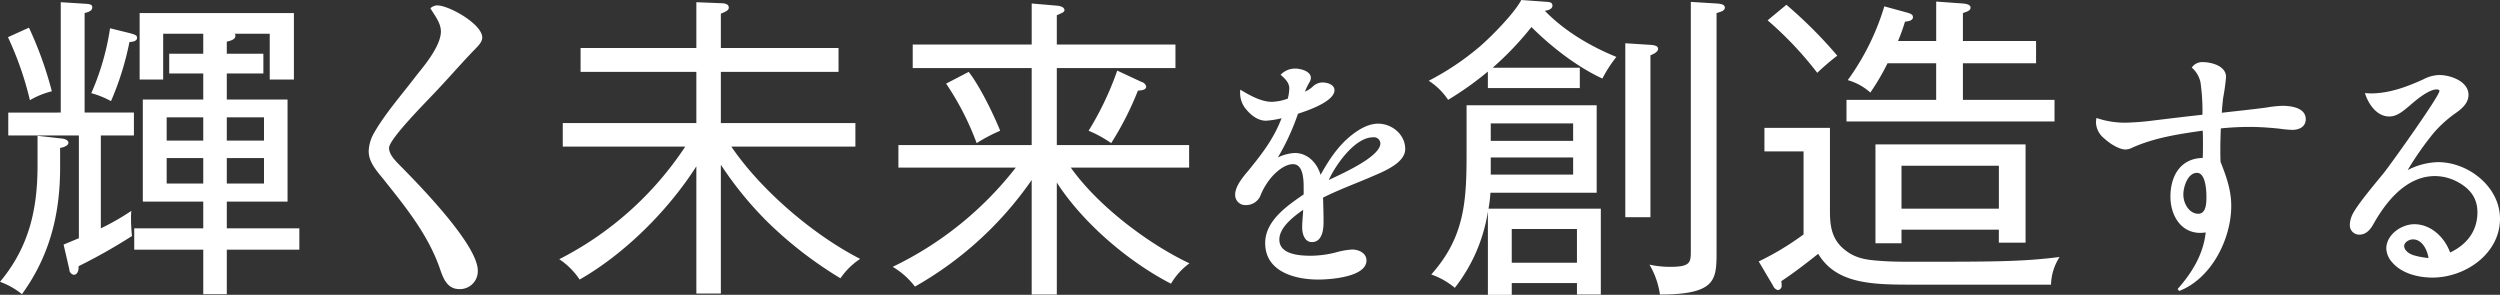 <svg xmlns="http://www.w3.org/2000/svg" width="644.496" height="76" viewBox="0 0 644.496 76">
  <rect x="0" y="0" width="644.496" height="76" fill="#333333" stroke="none"/>
  <defs>
    <style>
      .cls-1 {
        fill: #fff;
        fill-rule: evenodd;
      }
    </style>
  </defs>
  <path id="ttl_vision.svg" class="cls-1" d="M441.588,1977.65h8.528v-5.91h-12.71v-25.66c1.312-.33,1.968-0.66,1.968-1.48,0-.57-0.328-0.82-1.64-0.9l-6.478-.41v28.45H417.727v5.91h18.2v26.48l-3.936,1.64,1.476,6.4a1.422,1.422,0,0,0,1.148,1.39c0.9,0,1.312-1.06,1.23-2.21a142.1,142.1,0,0,0,13.776-7.79,40.476,40.476,0,0,1-.246-4.51,15.832,15.832,0,0,1,.082-1.97,62.823,62.823,0,0,1-7.872,4.51v-23.94Zm32.472-21.08v-3.11c1.066-.25,2.214-0.58,2.214-1.48a0.685,0.685,0,0,0-.164-0.57h9.02v11.81h6.232v-17.14h-39.77v17.14h6.068v-11.81h10.332v5.16h-8.774v5.09h8.774v6.72h-15.58v26.32h15.58v6.89H450.2v5.49h17.794v11.48h6.068v-11.48h18.7v-5.49h-18.7v-6.89h15.662v-26.32H474.06v-6.72h9.43v-5.09h-9.43Zm-56.415-4.26a82.881,82.881,0,0,1,5.658,16.24,21.279,21.279,0,0,1,5.657-2.3,95.4,95.4,0,0,0-5.9-16.4Zm26.321-2.3a65.348,65.348,0,0,1-4.838,16.73,22.766,22.766,0,0,1,5.084,2.05,74.845,74.845,0,0,0,4.756-15.25c0.656,0,1.968-.16,1.968-1.07,0-.65-0.492-0.82-1.968-1.23Zm24.026,28.95h-9.43v-5.99h9.43v5.99Zm6.068,0v-5.99h9.594v5.99H474.06Zm-52.807,39.6c7.133-9.84,9.839-20.58,9.839-32.63v-5.08c0.656-.09,2.132-0.5,2.132-1.32,0-.73-0.984-1.06-2.05-1.14l-5.9-.66v7.63c0,11.39-2.213,21.07-9.675,30.01A19.472,19.472,0,0,1,421.253,2018.56Zm46.739-35.09v6.56h-9.43v-6.56h9.43Zm6.068,0h9.594v6.56H474.06v-6.56Zm52.491-38.62c1.066,1.8,2.706,3.77,2.706,5.98,0,3.61-4.018,8.53-6.232,11.24-3.526,4.67-8.036,9.76-10.906,14.76a10.083,10.083,0,0,0-1.476,4.84c0,2.37,1.312,4.26,3.444,6.8,5.822,7.3,11.972,14.76,15.006,23.78,0.82,2.38,1.886,5,4.92,5a4.609,4.609,0,0,0,4.756-4.75c0-6.65-14.924-21.9-19.762-26.82-1.722-1.72-3.116-3.19-3.116-4.83,0-2.3,9.758-12.06,11.808-14.27,3.362-3.53,6.478-7.14,9.84-10.66,1.394-1.4,2.378-2.38,2.378-3.53,0-3.44-8.528-8.28-11.644-8.28A2.735,2.735,0,0,0,526.551,1944.85Zm77.582,35.67h31.98v-6.07H601.427v-13.2h30.34v-6.15h-30.34v-8.86c1.394-.57,2.05-0.9,2.05-1.56,0-1.06-1.394-1.14-2.214-1.14l-6.15-.25v11.81H565.266v6.15h29.847v13.2H560.674v6.07h31.57a85.113,85.113,0,0,1-32.472,29.02,18.792,18.792,0,0,1,5.248,5.25c11.644-6.64,22.878-17.87,30.093-29.19v32.8h6.314v-33.21a92.024,92.024,0,0,0,11.89,14.6,102.5,102.5,0,0,0,18.942,14.67,18.528,18.528,0,0,1,5.084-5C625.289,2003.31,611.759,1991.75,604.133,1980.52Zm87.513,5.41h30.5v-5.82H688.038v-19.85h30.586v-6.06H688.038v-7.55c1.722-.74,1.968-0.9,1.968-1.31,0-.82-1.148-1.07-1.8-1.15l-6.642-.57v10.58H650.893v6.06H681.56v19.85H647.2v5.82H677.46a89.073,89.073,0,0,1-31.733,25.58,20.024,20.024,0,0,1,5.74,5.09,91.248,91.248,0,0,0,30.093-27.47v29.52h6.478v-28.87c6.724,10.42,18.45,20.42,29.438,26.08a17.081,17.081,0,0,1,4.756-5.25C711.49,2005.53,698.534,1995.69,691.646,1985.93Zm11.972-25.01a79,79,0,0,1-7.38,15.5,30.881,30.881,0,0,1,5.822,3.2,80.8,80.8,0,0,0,6.888-13.53c0.984-.09,2.132-0.17,2.132-1.07a1.569,1.569,0,0,0-1.148-1.15Zm-44.116,3.36a71.5,71.5,0,0,1,7.872,15.34,42.65,42.65,0,0,1,6.068-3.2c-1.8-4.43-5.248-11.48-8.118-15.17Zm88.084,3.86a12.916,12.916,0,0,1-4.1.83c-2.815,0-5.823-1.73-8.127-3.13a3.856,3.856,0,0,0-.064.89,6.447,6.447,0,0,0,1.6,4.23c1.216,1.47,3.008,2.88,5.056,2.88a22.549,22.549,0,0,0,4.031-.64c-2.048,5.31-4.927,9.02-8.447,13.37-1.408,1.67-3.52,4.1-3.52,6.34a2.617,2.617,0,0,0,2.816,2.68,4.024,4.024,0,0,0,3.648-2.3,16.851,16.851,0,0,1,2.623-4.54c1.28-1.6,3.648-3.71,5.824-3.71,2.816,0,2.752,4.47,2.752,6.39v1.41c-4.288,2.95-9.919,6.79-9.919,12.55,0,7.42,7.743,9.4,13.694,9.4,3.072,0,12.415-.64,12.415-4.92,0-1.92-1.984-2.82-3.711-2.82a20.144,20.144,0,0,0-4.288.77,26.578,26.578,0,0,1-6.336.83c-2.751,0-8.127-.26-8.127-4.16,0-3.2,3.776-6.02,6.144-7.68-0.064,1.54-.256,3.07-0.256,4.61,0,1.47.576,3.71,2.5,3.71,2.624,0,3.008-3.14,3.008-5.12,0-2.11-.064-4.22-0.128-6.34,4.288-2.17,8.831-3.77,13.183-5.69,3.328-1.41,8-3.52,8-6.85,0-3.71-3.391-6.53-6.975-6.53-2.56,0-4.992,1.48-6.911,3.01-3.456,2.75-5.824,6.4-7.936,10.18-0.9-3.07-3.327-5.63-6.655-5.63a11.492,11.492,0,0,0-4.352,1.15,60.049,60.049,0,0,0,5.184-11.27c2.368-.76,9.407-3.13,9.407-6.07,0-1.48-1.92-1.99-3.072-1.99a3.7,3.7,0,0,0-2.624,1.15,7.3,7.3,0,0,1-1.919,1.22,18,18,0,0,1,1.088-2.3,2.541,2.541,0,0,0,.447-1.22c0-1.79-2.687-2.43-4.031-2.43a5.1,5.1,0,0,0-3.776,1.6c1.088,0.96,2.24,1.98,2.24,3.52A11.8,11.8,0,0,1,747.586,1968.14Zm10.559,20.99c1.728-3.84,6.719-11.01,11.391-11.01a1.663,1.663,0,0,1,1.92,1.54C771.456,1983.24,761.025,1987.72,758.145,1989.13Zm42.254-28.95a80.208,80.208,0,0,0,10-10.49c5.084,5.08,11.726,10.25,18.286,13.28a34,34,0,0,1,3.608-5.58c-6.642-2.7-13.366-6.64-18.45-11.89,0.738-.08,1.968-0.41,1.968-1.31,0-.74-0.492-0.9-1.23-0.98l-6.806-.49c-1.8,3.44-7.626,9.34-10.66,11.97a68.97,68.97,0,0,1-13.2,8.85,16.911,16.911,0,0,1,5,4.92,82.914,82.914,0,0,0,10.25-7.29v4.26h23.7v-5.25H800.4Zm51.085-16.97v64.2c0,2.95-.082,4.1-5.248,4.1a24.271,24.271,0,0,1-5.411-.57,21.091,21.091,0,0,1,2.7,7.71c6.97,0,10.66-.91,12.546-2.63,1.968-1.8,2.05-4.51,2.05-8.2v-61.74c1.558-.41,2.132-0.74,2.132-1.4,0-.73-0.82-0.98-2.132-1.06Zm-16.891,10.66v44.85h6.478v-41.74c1.066-.41,1.968-0.98,1.968-1.64,0-.73-0.738-0.98-2.05-1.06Zm-35.26,42.64a35.194,35.194,0,0,0,.492-4.1h27.388v-22.55H793.675v12.13c0,12.47-.41,21.73-9.1,31.49a19.33,19.33,0,0,1,6.068,3.44,42.443,42.443,0,0,0,8.528-19.67v21.48h6.15v-3.04h16.81v2.96h6.15v-22.14H799.333Zm21.812-17.47H799.907v-4.51h21.238v4.51Zm0,4.27v4.42H799.907v-4.42h21.238Zm-15.826,18.44h16.81v8.7h-16.81v-8.7Zm109.423-48.46H904.9a46.126,46.126,0,0,0,1.8-5c1.23-.08,2.05-0.41,2.05-1.15,0-.65-0.574-0.9-1.394-1.14l-5.986-1.64a63.425,63.425,0,0,1-9.43,19.02,14.536,14.536,0,0,1,5.822,3.2,58.163,58.163,0,0,0,4.428-7.55h12.546v9.43H891.618v5.58h53.628v-5.58H921.63v-9.43h18.86v-5.74H921.63v-7.21c1.23-.41,1.968-0.66,1.968-1.4,0-.82-1.23-0.98-1.968-1.06l-6.888-.49v10.16Zm-38.622-9.34-4.838,4.01a90.639,90.639,0,0,1,12.792,13.53,65.39,65.39,0,0,1,5.166-4.42A115.449,115.449,0,0,0,876.12,1943.95Zm-5.658,31.73v6.07h10.086v21.4a71.551,71.551,0,0,1-11.562,6.97l3.69,6.23a1.872,1.872,0,0,0,1.23,1.15,1.1,1.1,0,0,0,.984-1.31,4.739,4.739,0,0,0-.082-0.99c2.788-1.8,6.642-4.75,9.512-7.05,4.346,7.22,12.464,7.95,22.96,7.95h37.064a13.774,13.774,0,0,1,2.214-7.13c-9.594,1.23-17.056,1.23-38.458,1.23-3.854,0-6.068-.08-8.036-0.25-3.444-.24-6.232-0.65-8.938-2.87-3.2-2.54-3.772-5.9-3.772-9.75v-21.65H870.462Zm60.434,26.24v3.36h6.888v-25.34h-38.7v25.5H905.8v-3.52H930.9Zm0-5.41H905.8v-11.07H930.9v11.07Zm57.48-24.72c0.064-1.28.192-2.5,0.32-3.71a54.287,54.287,0,0,0,.768-5.51c0-2.88-3.776-3.84-6.08-3.84a3.209,3.209,0,0,0-2.752,1.41,6.986,6.986,0,0,1,2.24,3.78,52.627,52.627,0,0,1,.512,8.38c-4.159.45-8.319,0.96-12.543,1.47a68.792,68.792,0,0,1-7.359.58,22.615,22.615,0,0,1-7.423-1.22,7.151,7.151,0,0,0-.128,1.15,5.5,5.5,0,0,0,2.175,4.16c1.216,1.16,3.712,2.82,5.44,2.82a3.784,3.784,0,0,0,1.408-.32c5.823-2.69,12.223-3.65,18.494-4.54,0.064,1.08.064,2.24,0.064,3.39,0,1.21,0,2.43-.064,3.65-5.759.12-8.319,4.67-8.319,9.98,0,4.67,2.56,9.34,7.743,9.34a8.736,8.736,0,0,0,1.344-.13c-0.576,5.64-3.584,10.5-7.231,14.59l0.384,0.52c8.319-3.2,13.438-13.38,13.438-21.95,0-4.04-1.279-7.62-2.751-11.33-0.064-1.09-.064-2.24-0.064-3.33,0-1.79.064-3.52,0.128-5.31a72.513,72.513,0,0,1,7.551-.38c2.5,0,4.989.19,7.489,0.44a28.637,28.637,0,0,0,3.39.32c1.73,0,3.46-.76,3.46-2.75,0-2.94-3.72-3.45-6.02-3.45a30.05,30.05,0,0,0-4.1.44C996.055,1970.96,992.215,1971.34,988.376,1971.79Zm-3.968,21.63c0,1.47,0,4.41-2.112,4.41-2.176,0-3.839-2.43-3.839-4.99,0-1.85,1.087-5.56,3.519-5.56C984.216,1987.28,984.408,1991.88,984.408,1993.42Zm40.872-26.69c0.83,2.75,3.01,6.02,6.27,6.02,2.18,0,3.84-1.67,5.44-2.95,2.37-2.11,5.06-4.03,6.78-4.03,0.26,0,.71.07,0.71,0.39,0,1.34-12.48,18.81-14.27,21.05-2.11,2.62-6.66,7.94-8.07,10.62a6.57,6.57,0,0,0-.76,2.88,2.406,2.406,0,0,0,2.43,2.5c1.85,0,2.94-1.41,3.77-2.94,3.27-5.76,8.45-12.16,15.75-12.16a12.59,12.59,0,0,1,5.88,1.53c3.14,1.73,5.06,4.1,5.06,7.81,0,4.86-2.75,8.32-7.04,10.37-1.41-3.91-4.93-7.3-9.22-7.3-3.32,0-7.23,2.69-7.23,6.27a5.631,5.631,0,0,0,1.6,3.65c2.44,2.82,6.72,3.84,10.31,3.84,8.44,0,17.4-6.14,17.4-15.17,0-8.25-8.19-14.59-15.93-14.59a17.814,17.814,0,0,0-7.87,2.05,78.144,78.144,0,0,1,6.72-9.6,30.991,30.991,0,0,1,5.5-4.99c1.66-1.15,3.46-2.62,3.46-4.8,0-3.52-4.68-5.12-7.56-5.12a9.465,9.465,0,0,0-4.16,1.15c-4.22,1.92-8.76,3.59-13.43,3.59C1026.3,1966.8,1025.79,1966.73,1025.28,1966.73Zm16.38,42.5a18.483,18.483,0,0,1-4.03-.77c-0.9-.32-2.24-1.15-2.24-2.31,0-1.02,1.34-1.72,2.24-1.72C1040.06,2004.43,1041.34,2007.18,1041.66,2009.23Z" transform="translate(-415.594 -1942.72)"/>
</svg>
